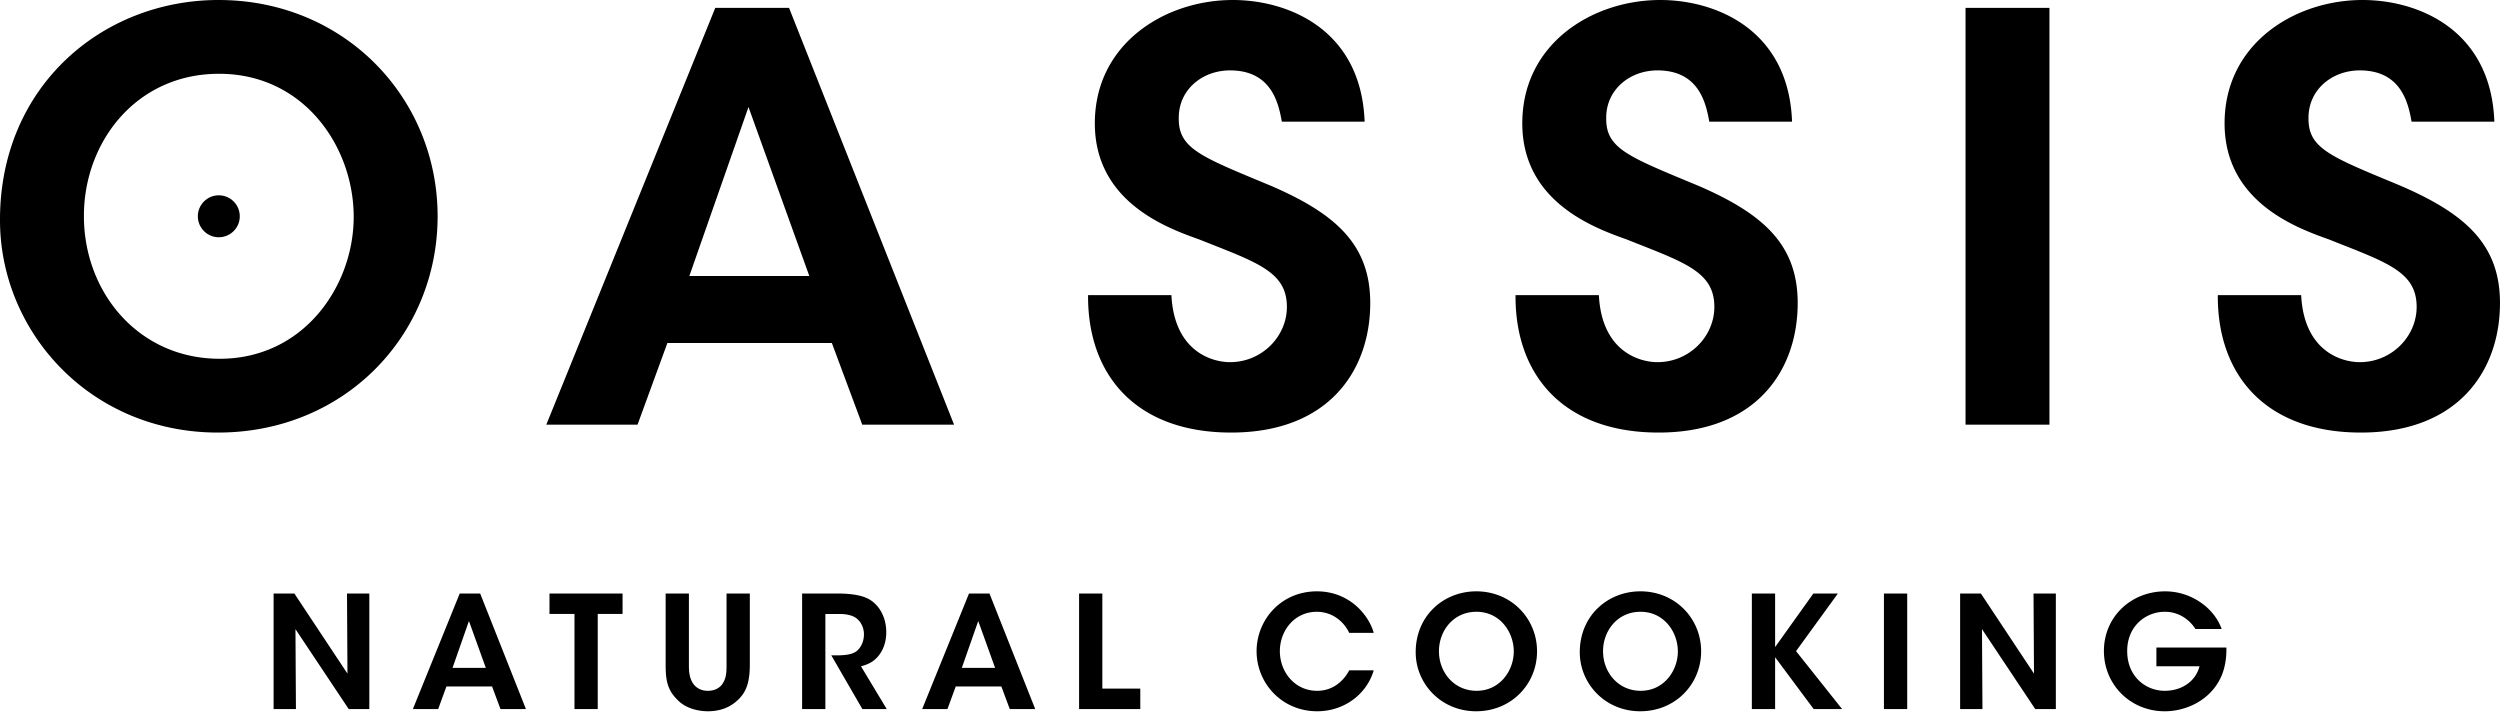 <svg xmlns="http://www.w3.org/2000/svg" width="300" height="86"><path d="M41.696 80.835l-.056-9.613h2.679v13.867h-2.473l-6.391-9.595.057 9.595h-2.68V71.222h2.492l6.372 9.613zm10.884 4.254h-3.035l5.622-13.867h2.454l5.492 13.867h-3.055l-1.011-2.717h-5.473l-.994 2.717zm3.693-10.569l-1.968 5.622h3.992l-2.024-5.622zm12.664-.844h-2.998v-2.454h8.769v2.454h-2.979v11.413h-2.791V73.676zm13.732-2.454v8.527c0 .693.019 1.405.394 2.098.337.6.956 1.049 1.874 1.049.937 0 1.555-.431 1.856-.992.393-.675.393-1.406.393-2.155v-8.527h2.793v8.527c0 2.06-.394 3.298-1.462 4.272-.843.805-2.024 1.331-3.56 1.331-.994 0-2.586-.263-3.617-1.331-1.274-1.218-1.462-2.418-1.462-4.272v-8.527h2.791zm13.584 0h4.198c2.155 0 3.391.337 4.141.88 1.143.824 1.761 2.231 1.761 3.767 0 1.011-.28 1.911-.749 2.586-.6.881-1.387 1.275-2.286 1.5l3.092 5.134h-2.924l-3.729-6.446h.544c.918 0 1.911-.057 2.492-.506.543-.449.881-1.18.881-2.024 0-.843-.413-1.612-1.031-2.005-.506-.319-1.18-.432-1.967-.432h-1.631v11.413h-2.791V71.222zm17.442 13.867h-3.035l5.622-13.867h2.454l5.492 13.867h-3.055l-1.011-2.717h-5.473l-.994 2.717zm3.693-10.569l-1.968 5.622h3.992l-2.024-5.622zm12.102-3.298h2.791v11.412h4.554v2.455h-7.345V71.222zm35.356 9.22c-.843 2.867-3.542 4.91-6.784 4.91-4.234 0-7.271-3.354-7.271-7.215 0-3.691 2.867-7.177 7.253-7.177 3.991.019 6.258 2.961 6.802 4.984h-2.943c-.431-.956-1.668-2.511-3.878-2.53-2.699 0-4.441 2.267-4.441 4.723 0 2.53 1.818 4.76 4.46 4.76 2.473 0 3.598-1.948 3.859-2.454h2.943zm5.037-2.174c0-4.441 3.411-7.308 7.272-7.308 4.198 0 7.29 3.261 7.29 7.196s-3.074 7.196-7.308 7.196c-4.254 0-7.253-3.354-7.253-7.065v-.019zm2.793-.112c0 2.53 1.818 4.741 4.516 4.741 2.811 0 4.46-2.435 4.46-4.722 0-2.324-1.649-4.761-4.479-4.761-2.773 0-4.497 2.286-4.497 4.723v.019zm16.898.112c0-4.441 3.411-7.308 7.272-7.308 4.198 0 7.29 3.261 7.29 7.196s-3.074 7.196-7.308 7.196c-4.254 0-7.253-3.354-7.253-7.065v-.019zm2.793-.112c0 2.53 1.818 4.741 4.516 4.741 2.811 0 4.46-2.435 4.46-4.722 0-2.324-1.649-4.761-4.479-4.761-2.773 0-4.497 2.286-4.497 4.723v.019zm17.854-6.934h2.793v6.427l4.592-6.427h2.942l-5.022 6.915 5.528 6.952h-3.411l-4.628-6.221v6.221h-2.793V71.222zm15.851 0h2.793v13.867h-2.793V71.222zm18.007 9.613l-.056-9.613h2.679v13.867h-2.473l-6.391-9.595.057 9.595h-2.68V71.222h2.492l6.372 9.613zm19.373-5.359a4.616 4.616 0 0 0-1.031-1.143 4.188 4.188 0 0 0-2.661-.919c-2.23 0-4.497 1.687-4.497 4.704 0 3.13 2.286 4.778 4.497 4.778 1.106 0 2.043-.318 2.755-.843a3.674 3.674 0 0 0 1.425-2.098h-5.172v-2.248h8.395c.037.918-.095 2.323-.619 3.485-1.293 2.886-4.273 4.161-6.766 4.161-4.141 0-7.308-3.204-7.308-7.234 0-4.141 3.299-7.158 7.346-7.158 3.13 0 5.884 1.986 6.783 4.516h-3.147zM26.223 0C12.3 0 0 10.341 0 26.359v.069c0 13.381 10.814 25.48 26.155 25.48 15.274 0 26.359-11.76 26.359-25.953S41.363 0 26.223 0zm.136 43.053c-9.733 0-16.288-7.975-16.288-17.099v-.069c0-8.785 6.218-17.031 16.22-17.031 10.206 0 16.153 8.786 16.153 17.167 0 8.245-5.947 17.032-16.085 17.032zM85.832.947L65.555 50.961h10.949l3.582-9.801h19.736l3.649 9.801h11.017L94.685.947h-8.853zm-3.11 32.171l7.097-20.276 7.299 20.276H82.722zm69.813-10.814c-8.448-3.515-11.152-4.461-11.083-8.179 0-3.379 2.838-5.677 6.15-5.677 4.933 0 5.813 3.852 6.217 6.15h9.936C163.35 3.515 154.562 0 147.939 0c-8.111 0-16.559 5.204-16.559 14.802 0 9.462 8.718 12.57 12.503 13.923 6.962 2.771 10.544 3.852 10.544 8.109 0 3.515-2.974 6.625-6.827 6.625-2.164 0-6.691-1.286-7.03-8.043h-10.002c-.067 9.665 5.813 16.491 17.166 16.491 11.762 0 16.695-7.503 16.695-15.545.002-7.096-4.256-10.747-11.894-14.058zm51.294 0c-8.448-3.515-11.152-4.461-11.083-8.179 0-3.379 2.838-5.677 6.15-5.677 4.933 0 5.813 3.852 6.217 6.15h9.935C214.644 3.515 205.857 0 199.234 0c-8.111 0-16.559 5.204-16.559 14.802 0 9.462 8.718 12.57 12.503 13.923 6.962 2.771 10.544 3.852 10.544 8.109 0 3.515-2.974 6.625-6.827 6.625-2.164 0-6.691-1.286-7.03-8.043h-10.002c-.067 9.665 5.813 16.491 17.166 16.491 11.761 0 16.694-7.503 16.694-15.545.002-7.096-4.256-10.747-11.894-14.058zM235.864.947h10.069v50.014h-10.069zm52.24 21.357c-8.448-3.515-11.152-4.461-11.083-8.179 0-3.379 2.838-5.677 6.15-5.677 4.933 0 5.813 3.852 6.217 6.15h9.935C298.919 3.515 290.132 0 283.509 0c-8.111 0-16.559 5.204-16.559 14.802 0 9.462 8.718 12.57 12.503 13.923 6.962 2.771 10.544 3.852 10.544 8.109 0 3.515-2.974 6.625-6.827 6.625-2.164 0-6.691-1.286-7.03-8.043h-10.002c-.067 9.665 5.813 16.491 17.166 16.491 11.761 0 16.694-7.503 16.694-15.545.002-7.096-4.256-10.747-11.894-14.058z"/><circle cx="26.257" cy="25.954" r="2.517"/></svg>